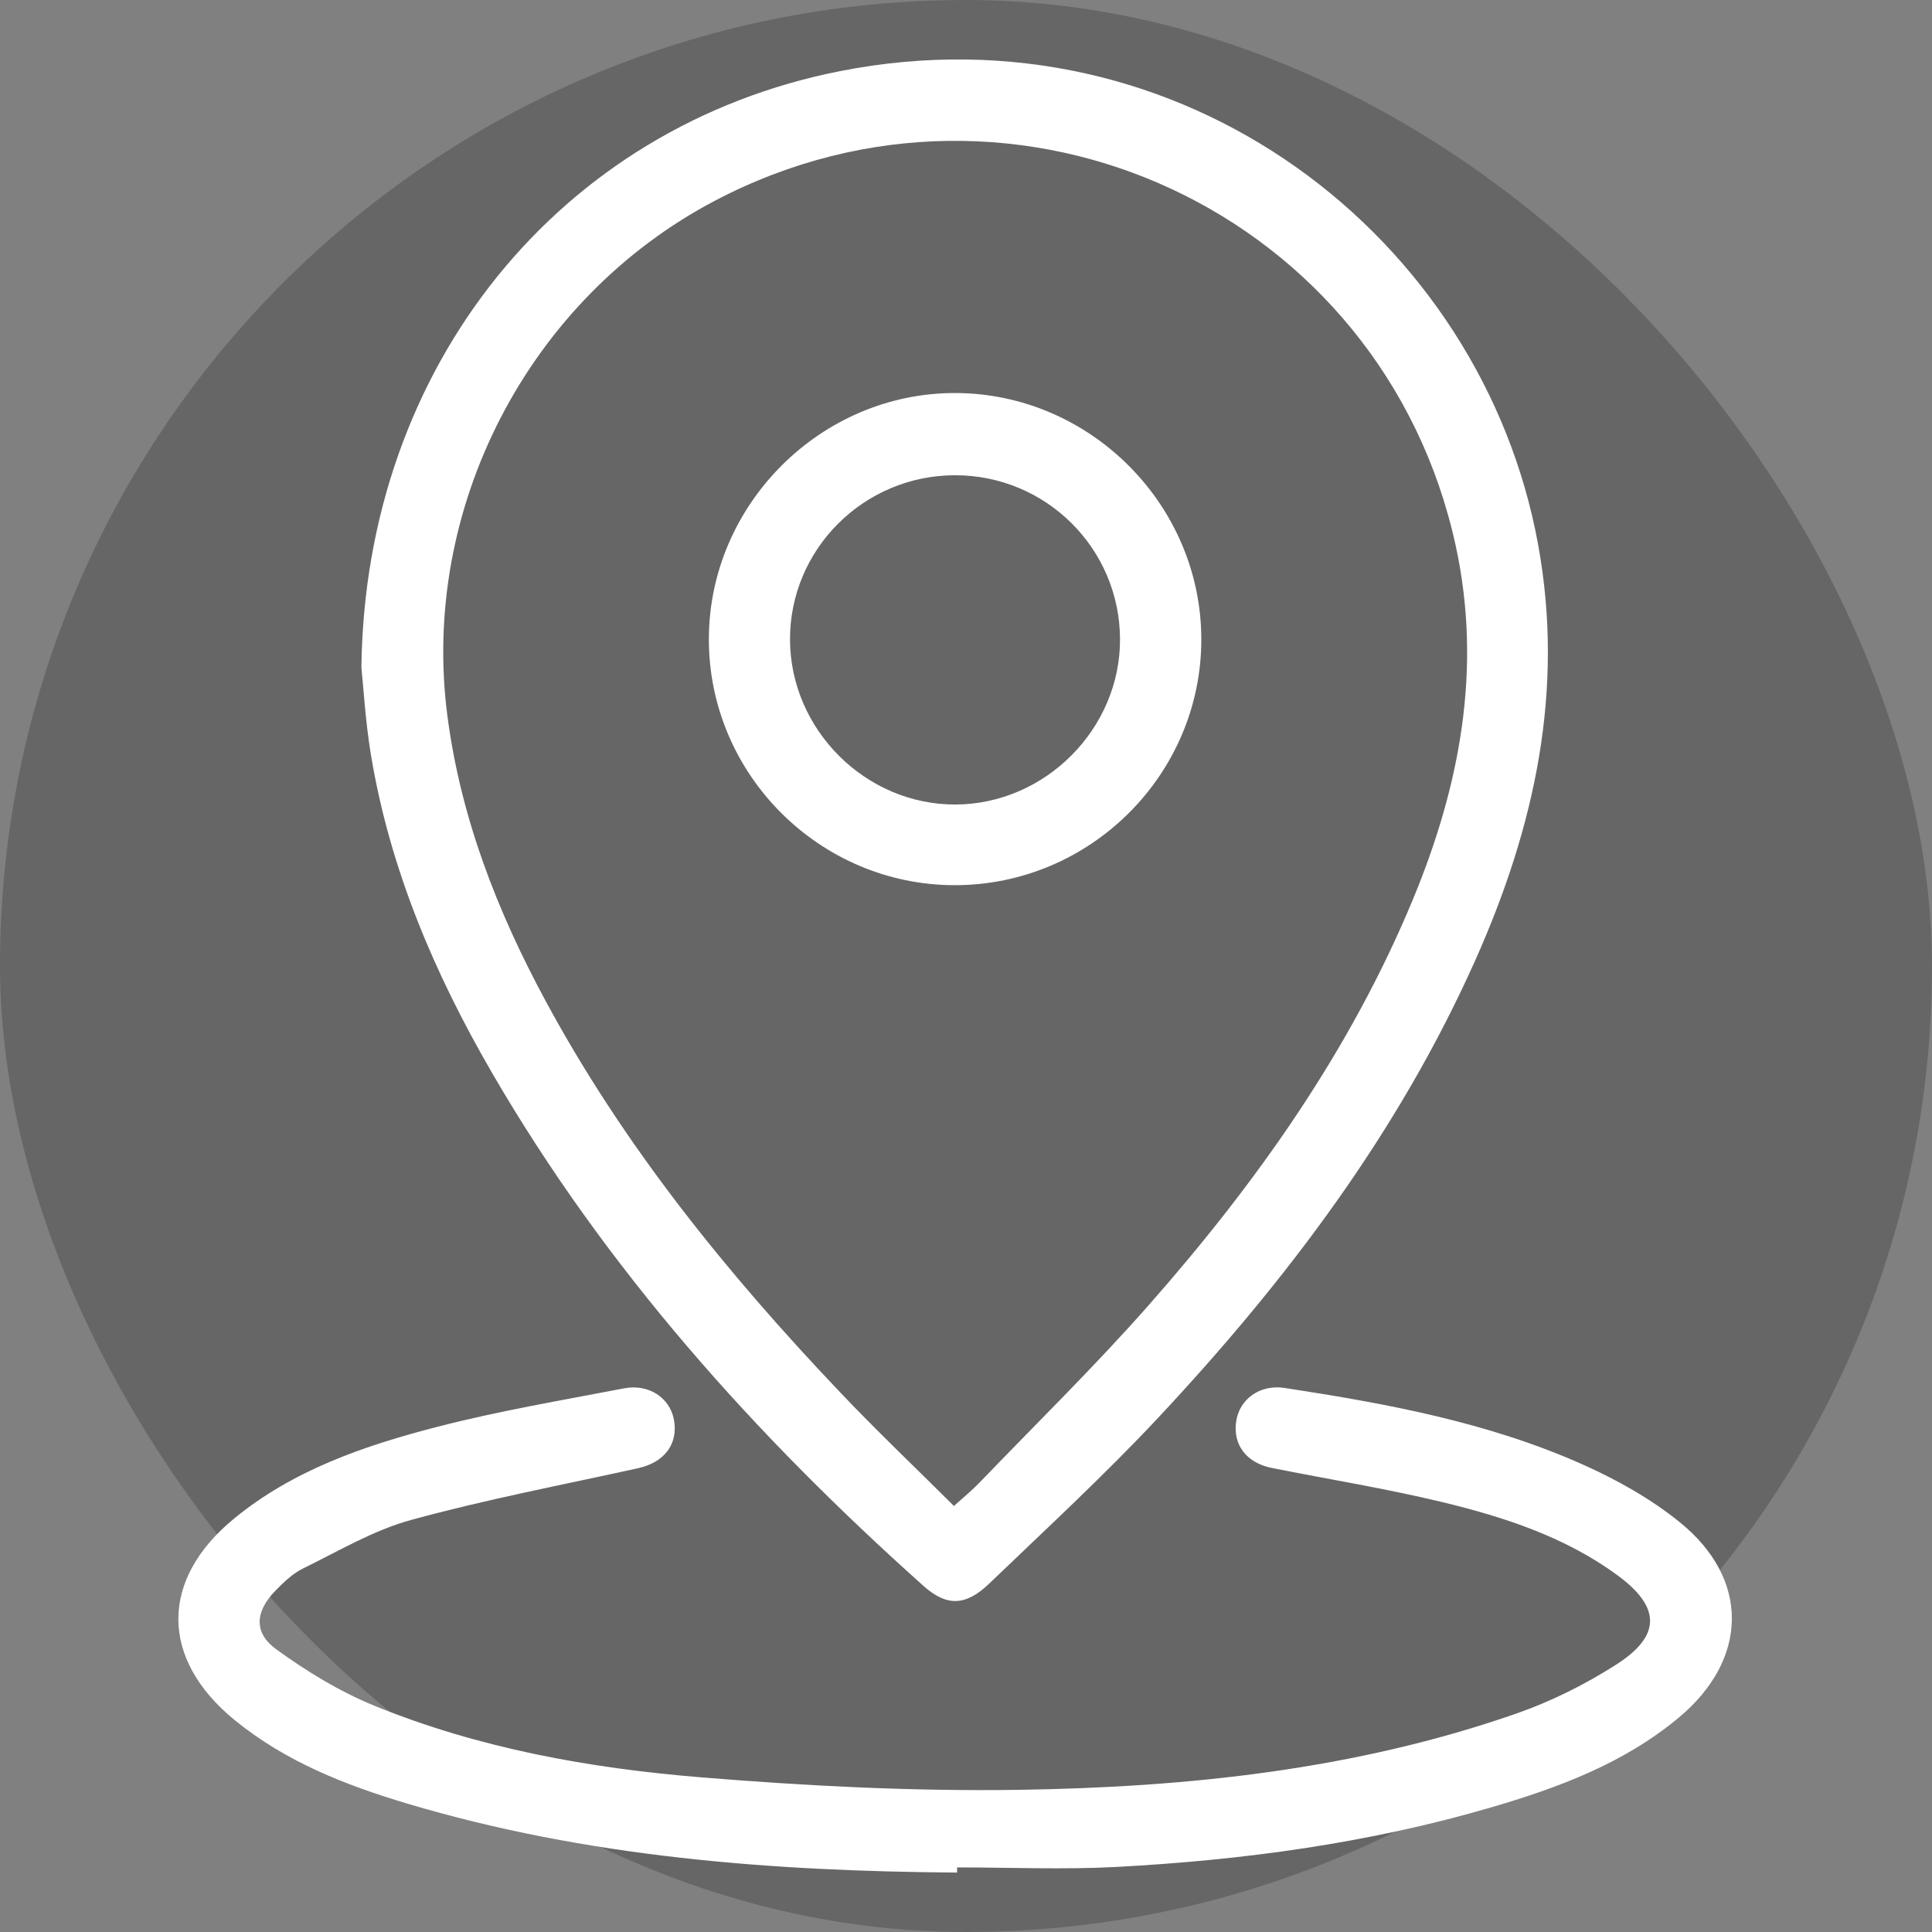 <?xml version="1.0" encoding="UTF-8"?> <svg xmlns="http://www.w3.org/2000/svg" width="65" height="65" viewBox="0 0 65 65" fill="none"><rect x="0" y="0" width="65" height="65" fill="#808080" stroke="none"/> <rect width="65" height="65" rx="32.5" fill="black" fill-opacity="0.2"></rect> <path d="M12.159 22.453C12.281 12.31 18.834 4.247 28.272 2.391C39.757 0.132 49.855 7.961 51.748 18.319C52.645 23.227 51.63 27.828 49.645 32.283C47.063 38.077 43.295 43.067 38.995 47.667C37.174 49.615 35.207 51.429 33.282 53.277C32.485 54.041 31.848 54.05 31.074 53.36C25.408 48.297 20.381 42.69 16.549 36.086C14.615 32.752 13.118 29.238 12.482 25.41C12.291 24.262 12.226 23.093 12.159 22.453ZM32.094 50.667C32.448 50.346 32.709 50.135 32.938 49.897C34.853 47.905 36.834 45.969 38.66 43.896C42.28 39.785 45.43 35.345 47.542 30.245C49.122 26.428 49.868 22.487 48.98 18.381C46.555 7.167 34.22 1.419 24.064 6.747C17.778 10.045 14.135 17.092 15.053 24.092C15.499 27.497 16.715 30.625 18.325 33.617C20.964 38.525 24.437 42.815 28.257 46.834C29.484 48.128 30.779 49.357 32.094 50.667Z" fill="white"></path> <path d="M32.2 63C25.942 62.956 19.735 62.48 13.699 60.679C11.616 60.057 9.602 59.267 7.891 57.867C5.383 55.816 5.366 53.155 7.867 51.098C9.864 49.455 12.262 48.637 14.708 48.005C16.776 47.471 18.891 47.114 20.991 46.71C21.829 46.548 22.538 47.028 22.674 47.766C22.825 48.578 22.355 49.201 21.468 49.396C18.918 49.959 16.347 50.447 13.831 51.137C12.567 51.483 11.394 52.182 10.202 52.766C9.848 52.939 9.54 53.235 9.261 53.523C8.589 54.214 8.523 54.927 9.291 55.486C10.317 56.232 11.431 56.913 12.602 57.39C16.112 58.82 19.823 59.489 23.573 59.795C27.13 60.087 30.711 60.27 34.279 60.217C39.956 60.132 45.593 59.539 51.004 57.655C52.183 57.245 53.334 56.671 54.385 55.997C55.895 55.03 55.875 54.066 54.418 52.998C52.659 51.708 50.613 51.041 48.529 50.538C46.636 50.081 44.708 49.77 42.795 49.389C41.937 49.218 41.476 48.614 41.589 47.826C41.697 47.072 42.389 46.568 43.221 46.696C46.658 47.223 50.079 47.852 53.275 49.283C54.414 49.793 55.54 50.426 56.508 51.208C58.882 53.124 58.832 55.824 56.483 57.785C54.632 59.33 52.421 60.149 50.152 60.812C46.043 62.013 41.823 62.583 37.561 62.811C35.779 62.906 33.988 62.827 32.201 62.827C32.2 62.884 32.2 62.943 32.2 63Z" fill="white"></path> <path d="M32.12 29.781C27.572 29.779 23.843 26.046 23.849 21.5C23.854 16.969 27.621 13.21 32.145 13.223C36.683 13.236 40.421 16.988 40.417 21.523C40.411 26.067 36.678 29.782 32.12 29.781ZM32.141 27.067C35.162 27.06 37.693 24.52 37.682 21.503C37.67 18.447 35.186 15.983 32.122 15.989C29.059 15.995 26.571 18.479 26.579 21.52C26.589 24.549 29.121 27.075 32.141 27.067Z" fill="white"></path> </svg> 